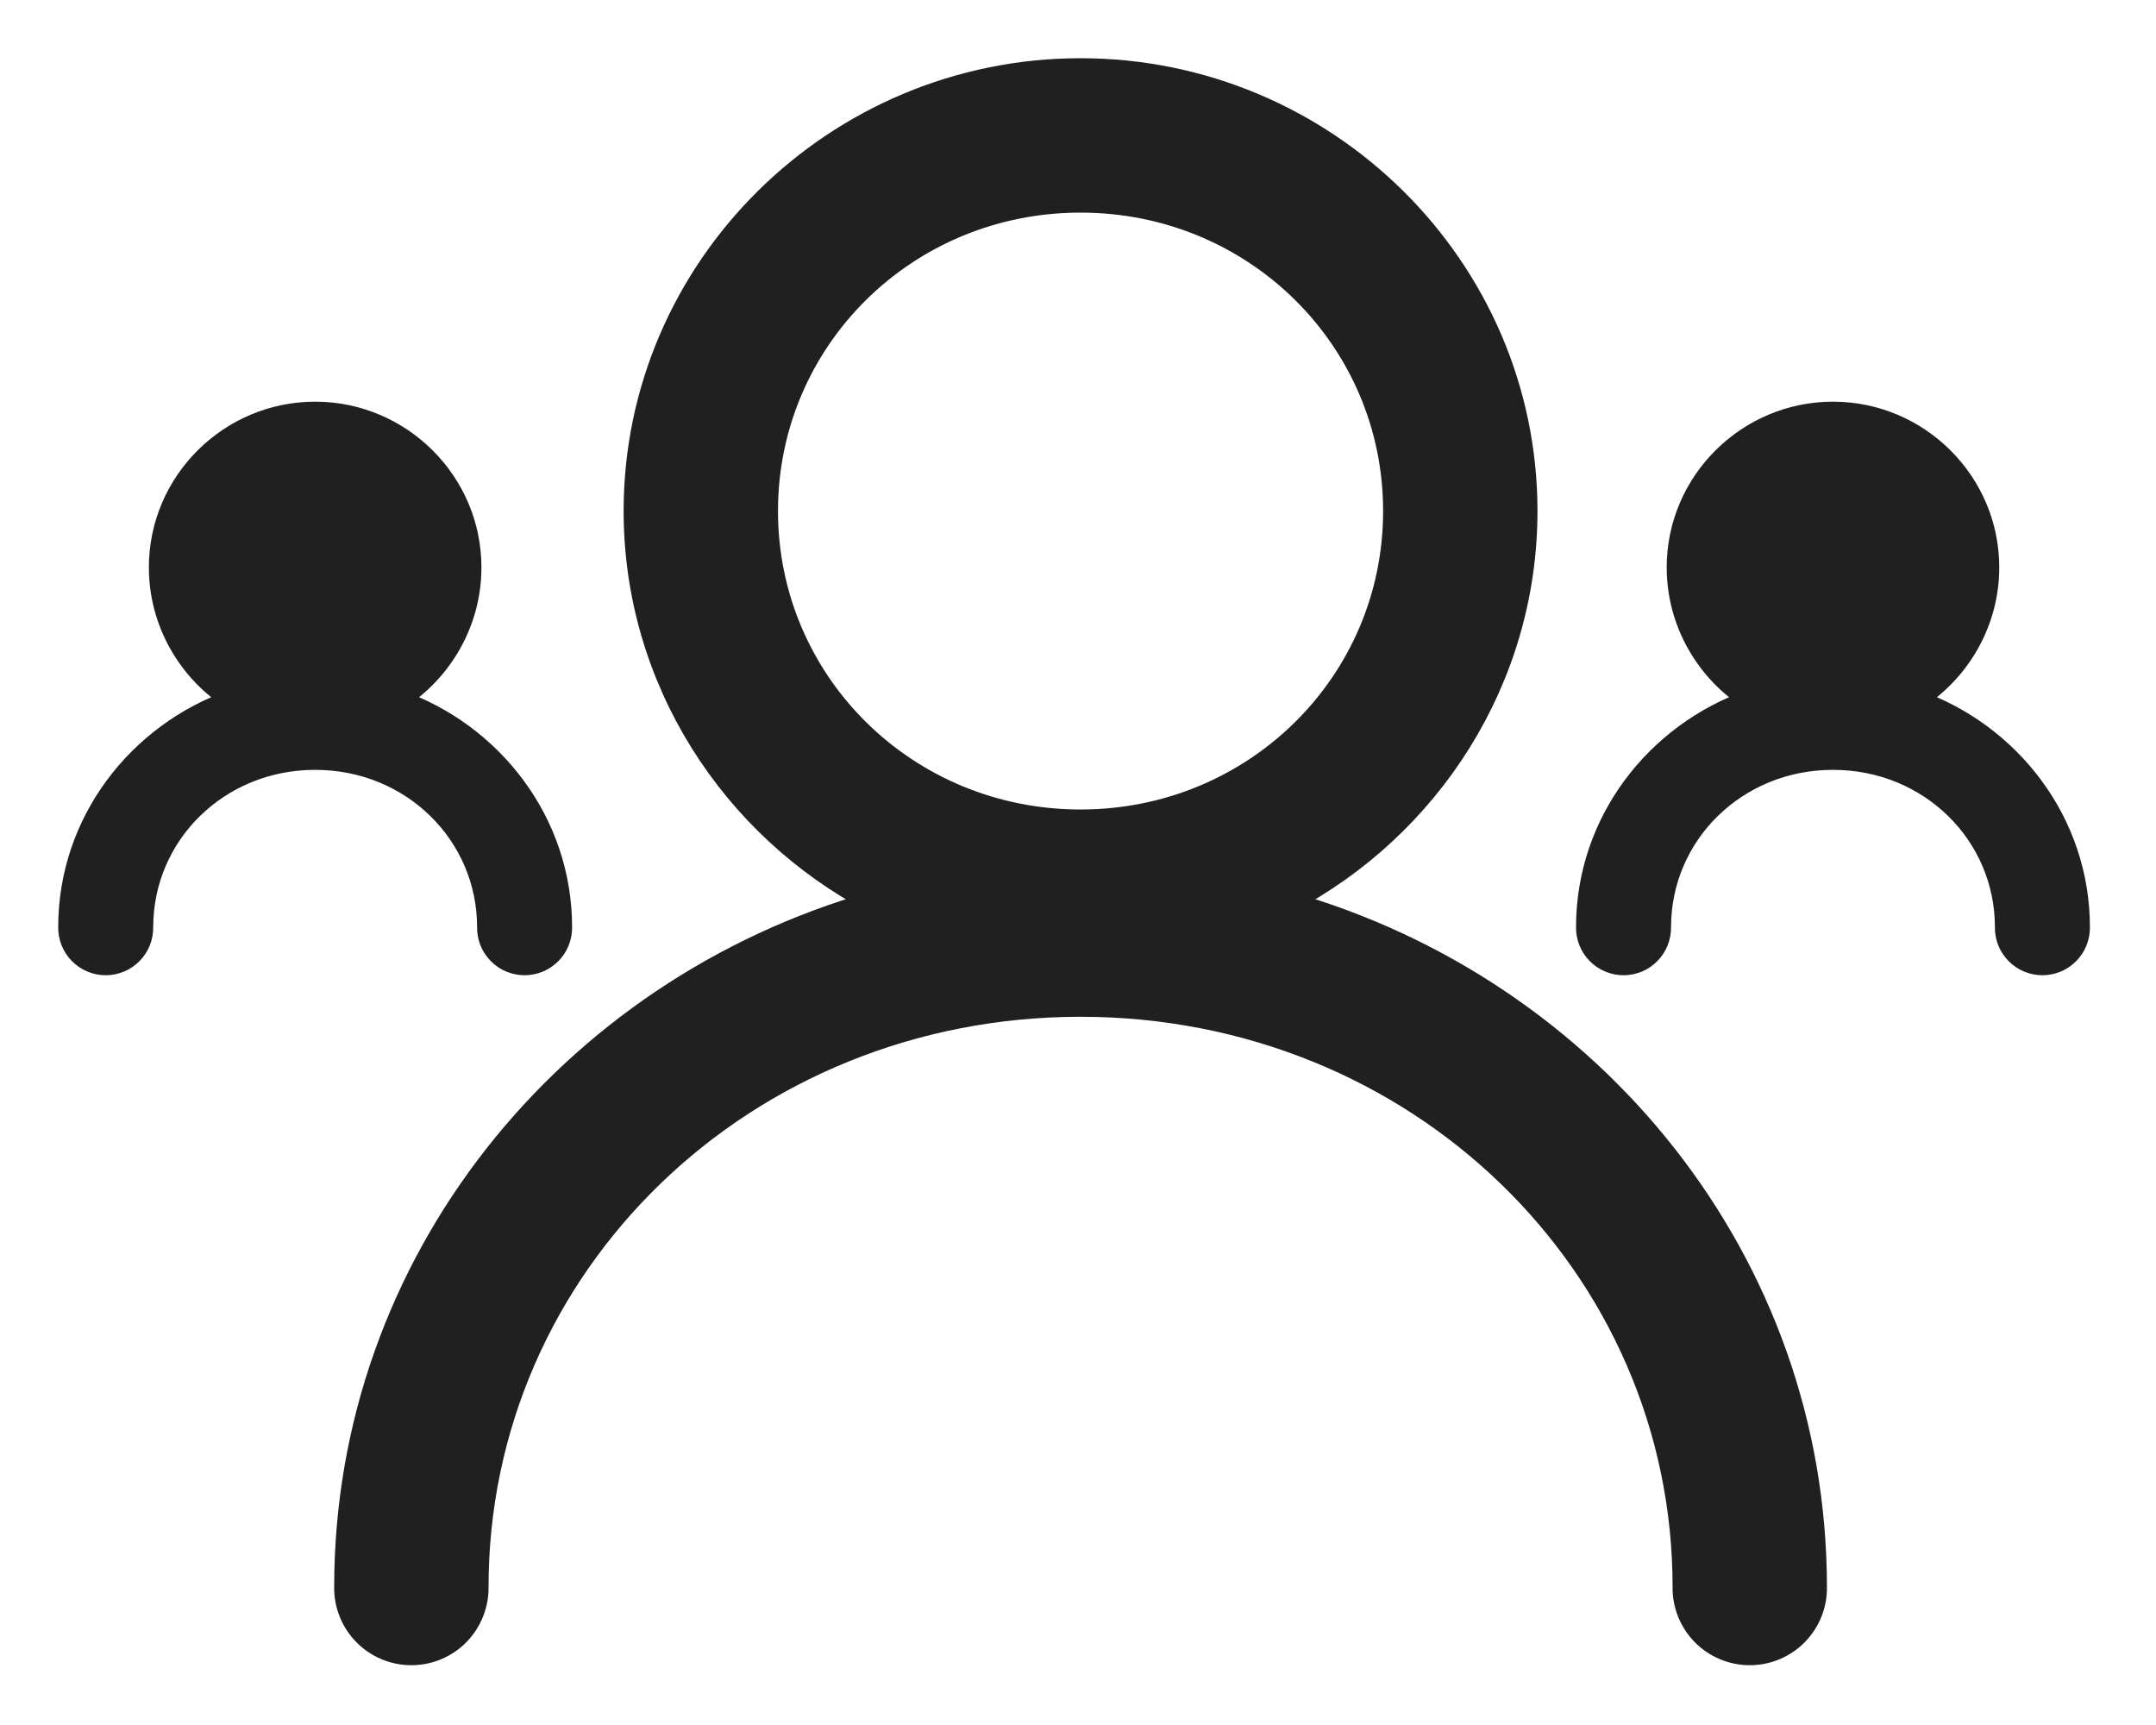 <svg width="60" height="48" viewBox="0 0 60 48" fill="none" xmlns="http://www.w3.org/2000/svg">
<path d="M30.071 1.92C23.249 1.92 17.655 7.436 17.655 14.22C17.655 18.93 20.365 23.04 24.297 25.105C15.821 27.523 9.6 35.117 9.6 44.162C9.596 44.407 9.642 44.65 9.733 44.877C9.824 45.104 9.96 45.311 10.132 45.486C10.304 45.66 10.508 45.799 10.734 45.893C10.96 45.988 11.203 46.036 11.448 46.036C11.693 46.036 11.935 45.988 12.161 45.893C12.387 45.799 12.592 45.66 12.764 45.486C12.936 45.311 13.071 45.104 13.162 44.877C13.254 44.65 13.299 44.407 13.296 44.162C13.296 35.21 20.711 27.993 30.071 27.993C39.431 27.993 46.847 35.21 46.847 44.162C46.843 44.407 46.889 44.65 46.98 44.877C47.071 45.104 47.207 45.311 47.379 45.486C47.551 45.66 47.755 45.799 47.982 45.893C48.207 45.988 48.45 46.036 48.695 46.036C48.94 46.036 49.182 45.988 49.408 45.893C49.634 45.799 49.839 45.66 50.011 45.486C50.183 45.311 50.318 45.104 50.41 44.877C50.501 44.65 50.546 44.407 50.542 44.162C50.542 35.117 44.322 27.523 35.846 25.105C39.778 23.04 42.487 18.93 42.487 14.22C42.487 7.436 36.894 1.92 30.071 1.92ZM30.071 5.616C34.916 5.616 38.791 9.453 38.791 14.22C38.791 18.987 34.916 22.825 30.071 22.825C25.226 22.825 21.351 18.987 21.351 14.22C21.351 9.453 25.226 5.616 30.071 5.616Z" fill="#202020" stroke="#202020" stroke-width="0.6"/>
<path d="M46.683 15.788C46.683 13.412 48.634 11.477 51.011 11.477C53.388 11.477 55.338 13.412 55.338 15.788C55.338 17.335 54.51 18.711 53.278 19.477C55.933 20.401 57.861 22.874 57.861 25.8C57.863 25.936 57.838 26.07 57.787 26.196C57.737 26.322 57.662 26.436 57.567 26.532C57.472 26.629 57.358 26.706 57.233 26.758C57.108 26.81 56.974 26.837 56.839 26.837C56.703 26.837 56.569 26.81 56.445 26.758C56.319 26.706 56.206 26.629 56.111 26.532C56.016 26.436 55.941 26.322 55.89 26.196C55.84 26.07 55.815 25.936 55.817 25.8C55.817 23.212 53.703 21.122 51.011 21.122C48.318 21.122 46.204 23.212 46.204 25.8C46.206 25.936 46.181 26.07 46.13 26.196C46.08 26.322 46.005 26.436 45.91 26.532C45.815 26.629 45.701 26.706 45.577 26.758C45.452 26.81 45.317 26.837 45.182 26.837C45.047 26.837 44.913 26.81 44.788 26.758C44.663 26.706 44.549 26.629 44.454 26.532C44.359 26.436 44.284 26.322 44.234 26.196C44.183 26.07 44.158 25.936 44.16 25.8C44.16 22.874 46.088 20.401 48.743 19.477C47.51 18.711 46.683 17.335 46.683 15.788Z" fill="#202020" stroke="#202020" stroke-width="0.6"/>
<path d="M4.443 15.788C4.443 13.412 6.393 11.477 8.77 11.477C11.147 11.477 13.098 13.412 13.098 15.788C13.098 17.335 12.27 18.711 11.038 19.477C13.693 20.401 15.621 22.874 15.621 25.8C15.623 25.936 15.598 26.07 15.547 26.196C15.497 26.322 15.422 26.436 15.327 26.532C15.232 26.629 15.118 26.706 14.993 26.758C14.868 26.81 14.734 26.837 14.599 26.837C14.463 26.837 14.329 26.81 14.204 26.758C14.079 26.706 13.966 26.629 13.871 26.532C13.776 26.436 13.701 26.322 13.65 26.196C13.6 26.07 13.575 25.936 13.577 25.8C13.577 23.212 11.463 21.122 8.77 21.122C6.078 21.122 3.964 23.212 3.964 25.8C3.966 25.936 3.941 26.07 3.89 26.196C3.84 26.322 3.765 26.436 3.67 26.532C3.575 26.629 3.461 26.706 3.336 26.758C3.212 26.81 3.077 26.837 2.942 26.837C2.807 26.837 2.672 26.81 2.548 26.758C2.423 26.706 2.309 26.629 2.214 26.532C2.119 26.436 2.044 26.322 1.994 26.196C1.943 26.07 1.918 25.936 1.92 25.8C1.92 22.874 3.848 20.401 6.503 19.477C5.27 18.711 4.443 17.335 4.443 15.788Z" fill="#202020" stroke="#202020" stroke-width="0.6"/>
</svg>
